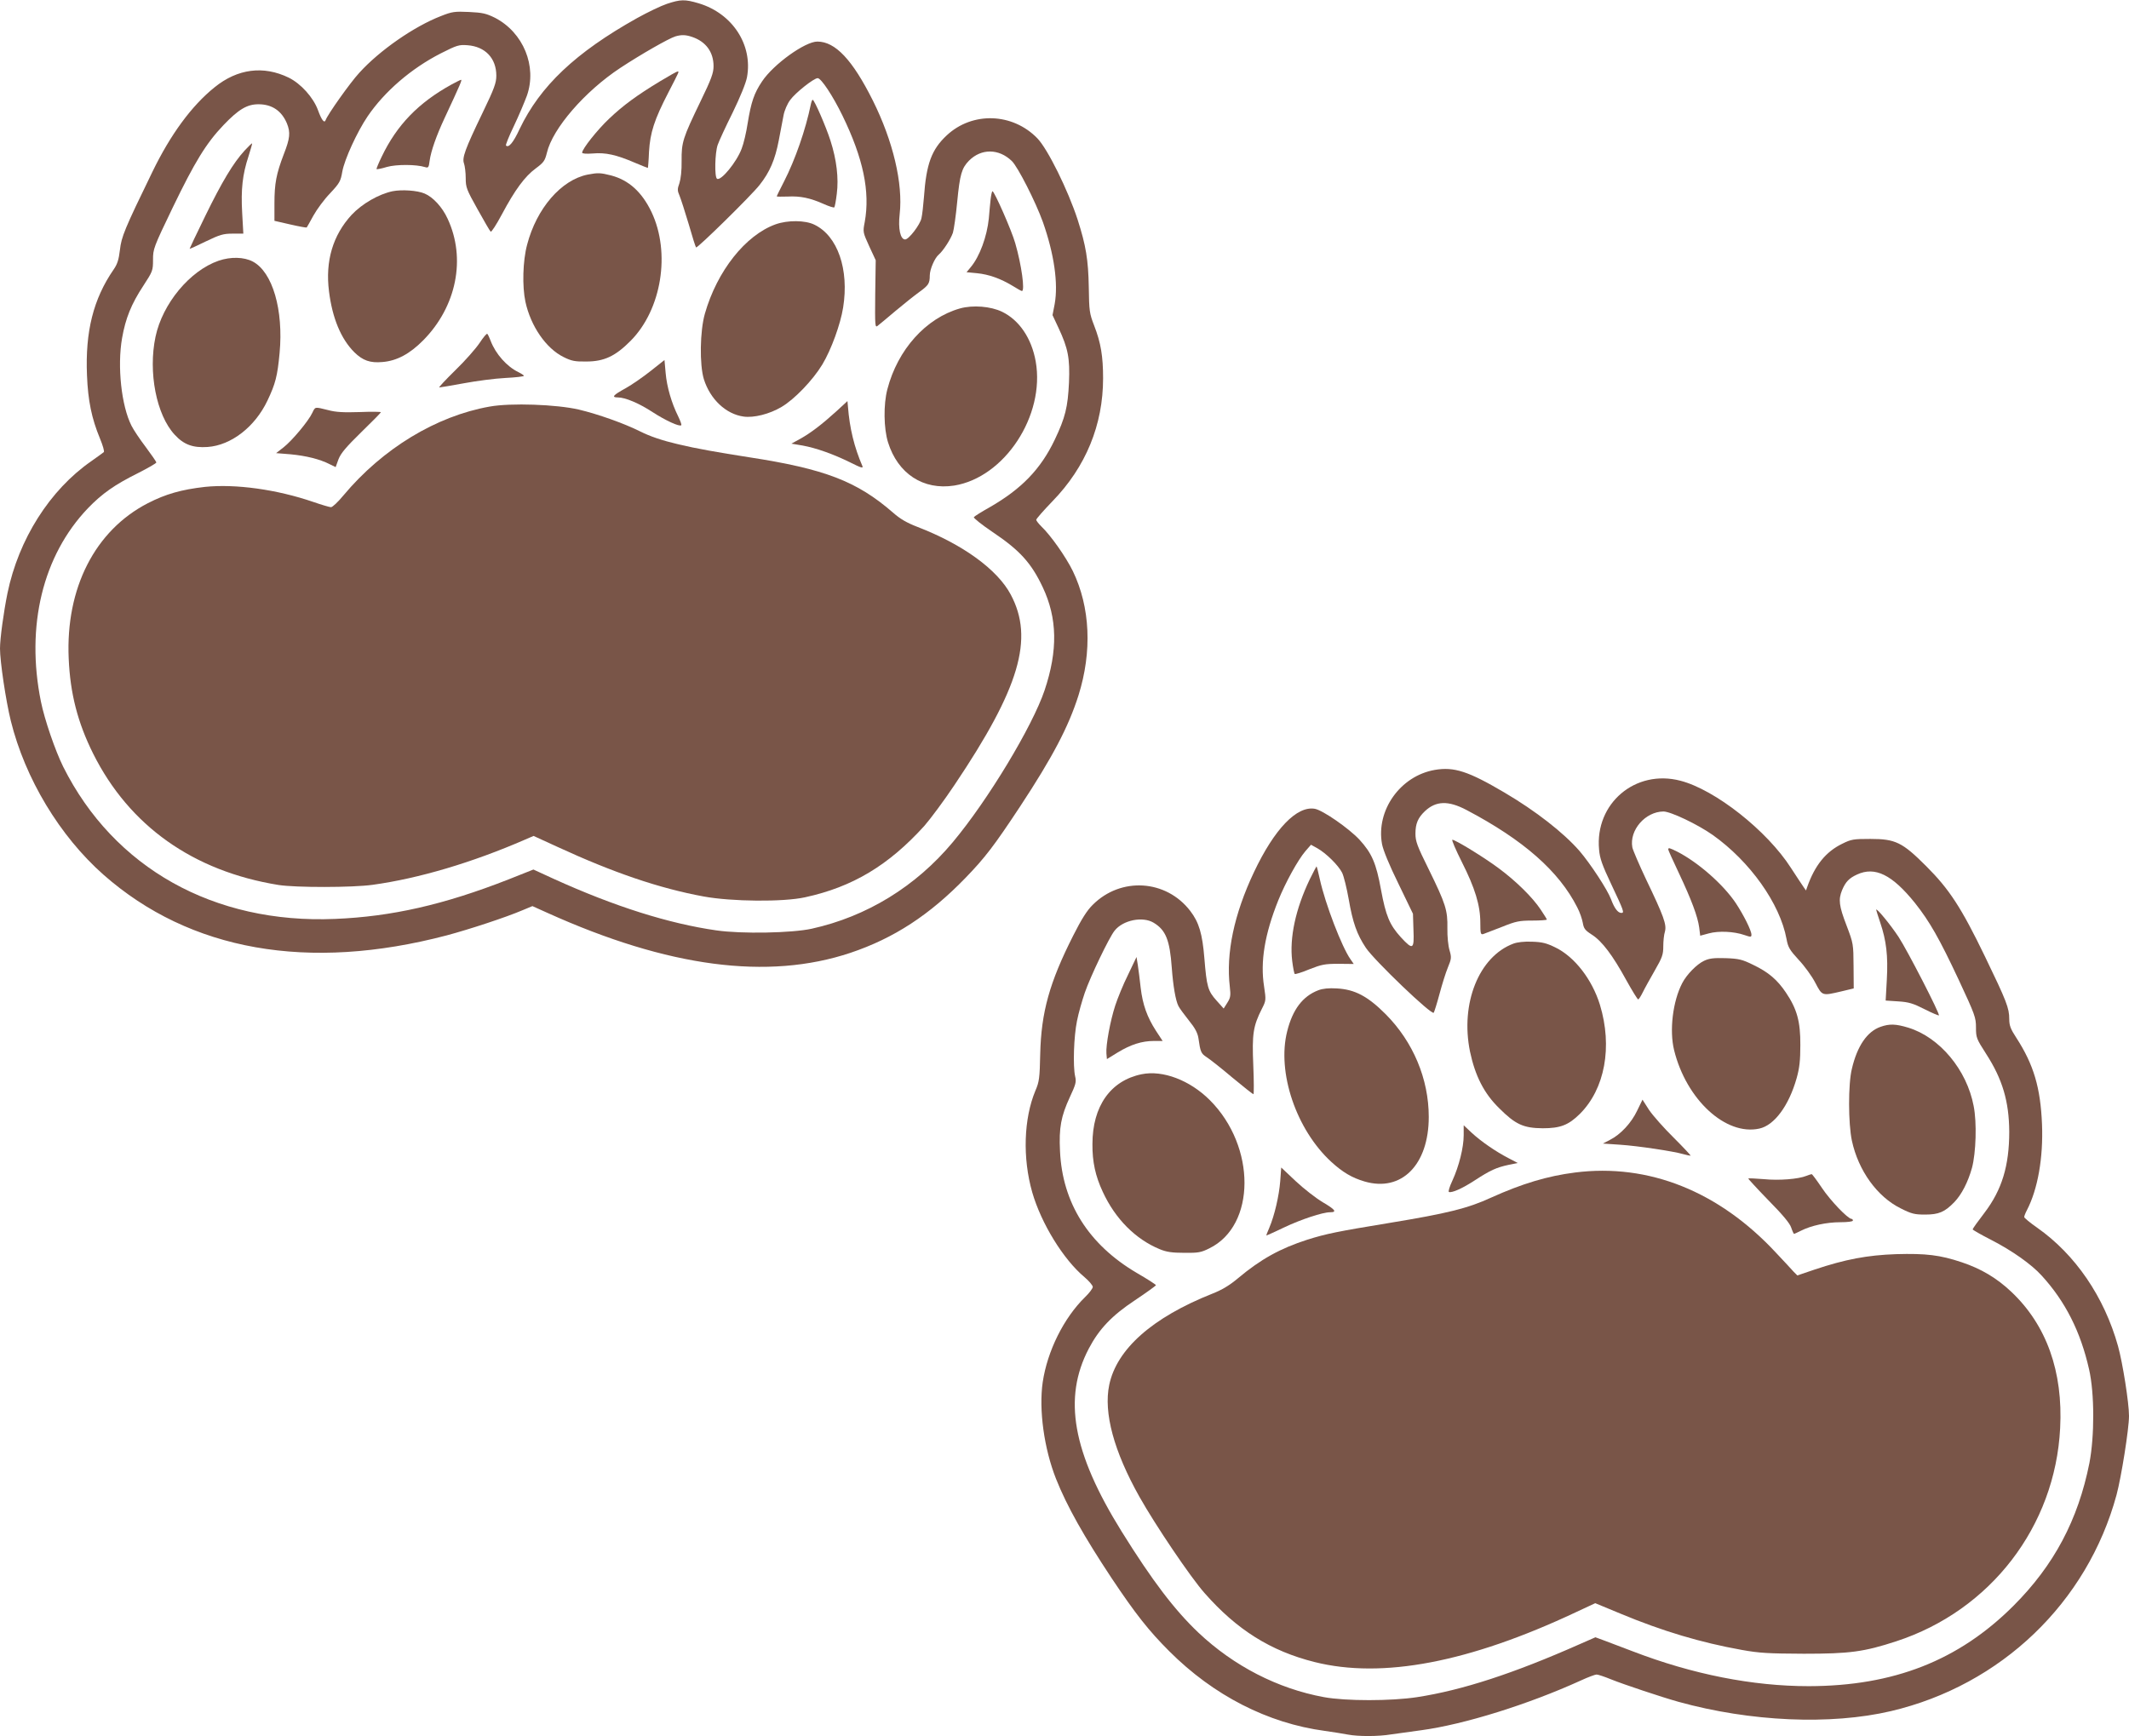 <?xml version="1.0" standalone="no"?>
<!DOCTYPE svg PUBLIC "-//W3C//DTD SVG 20010904//EN"
 "http://www.w3.org/TR/2001/REC-SVG-20010904/DTD/svg10.dtd">
<svg version="1.0" xmlns="http://www.w3.org/2000/svg"
 width="1280pt" height="1044pt" viewBox="0 0 1280 1044"
 preserveAspectRatio="xMidYMid meet">
<g transform="translate(0,1044) scale(0.1,-0.1)"
fill="#795548" stroke="none">
<path d="M4010 10417 c-36 -12 -117 -51 -180 -86 -370 -207 -583 -409 -706
-667 -38 -82 -66 -115 -82 -99 -3 3 18 56 48 118 29 61 64 144 78 182 62 177
-22 380 -192 468 -53 26 -74 31 -156 35 -87 4 -102 2 -170 -25 -160 -62 -368
-206 -490 -341 -54 -58 -192 -253 -202 -284 -8 -22 -25 1 -46 59 -28 77 -103
160 -176 196 -152 74 -308 54 -446 -58 -138 -111 -265 -284 -374 -509 -168
-345 -186 -390 -195 -469 -7 -58 -15 -85 -38 -118 -122 -177 -171 -373 -160
-636 6 -153 28 -259 78 -380 17 -41 28 -78 23 -82 -5 -4 -39 -29 -76 -55 -249
-173 -436 -469 -503 -793 -23 -113 -45 -273 -45 -333 0 -78 35 -313 65 -435
86 -347 294 -693 558 -926 519 -457 1230 -583 2063 -364 138 37 354 108 455
151 l60 25 91 -41 c725 -327 1324 -406 1821 -240 262 88 476 228 692 451 118
122 172 193 328 429 196 298 291 479 351 668 83 264 71 531 -34 748 -41 84
-133 215 -189 268 -17 17 -31 35 -31 40 0 6 44 56 98 112 200 206 304 459 304
739 0 131 -13 213 -54 318 -28 72 -30 88 -32 230 -3 165 -17 250 -67 406 -58
178 -180 425 -242 489 -149 154 -391 162 -545 18 -91 -85 -123 -171 -137 -371
-4 -49 -10 -106 -15 -127 -8 -39 -76 -128 -98 -128 -29 0 -43 65 -33 152 21
184 -40 440 -161 683 -123 246 -226 355 -334 355 -74 0 -263 -136 -332 -239
-49 -73 -66 -125 -87 -253 -8 -53 -24 -122 -36 -152 -30 -81 -125 -196 -148
-181 -16 9 -13 156 4 204 8 23 48 110 90 194 46 95 79 176 86 212 36 195 -87
384 -290 445 -84 25 -109 24 -191 -3z m151 -199 c83 -28 129 -91 129 -176 0
-41 -13 -77 -79 -213 -106 -220 -114 -244 -113 -357 1 -57 -5 -108 -13 -133
-13 -36 -13 -45 1 -77 8 -20 33 -97 55 -171 21 -74 41 -137 44 -139 7 -7 334
314 382 376 61 77 93 152 115 267 10 55 23 123 29 152 5 28 23 70 40 92 31 43
142 131 165 131 21 0 91 -106 149 -225 125 -257 167 -457 134 -640 -12 -61
-11 -62 27 -146 l39 -84 -3 -204 c-2 -193 -1 -203 15 -190 10 8 59 48 108 90
50 42 113 92 142 113 55 40 63 51 63 99 0 38 30 106 54 126 26 22 71 91 85
131 6 19 18 103 26 187 16 165 27 202 71 247 74 74 179 73 257 -2 36 -34 144
-247 187 -367 68 -193 93 -370 71 -493 l-13 -67 36 -77 c58 -124 69 -183 63
-328 -7 -148 -22 -211 -86 -345 -84 -176 -199 -295 -390 -405 -50 -28 -93 -55
-96 -60 -3 -5 47 -45 112 -89 164 -110 233 -186 302 -332 88 -186 92 -380 11
-621 -73 -216 -340 -660 -552 -913 -222 -266 -517 -447 -848 -520 -118 -26
-421 -32 -573 -10 -286 41 -610 143 -976 309 l-124 57 -151 -60 c-388 -152
-702 -223 -1041 -237 -729 -31 -1330 306 -1635 915 -48 97 -112 283 -134 392
-92 454 11 879 283 1163 85 88 159 140 299 210 61 31 112 60 112 65 0 4 -29
46 -64 93 -35 46 -73 103 -85 127 -61 119 -87 358 -57 528 21 119 55 204 128
315 56 86 58 91 58 156 0 65 3 74 119 315 132 273 200 385 305 495 90 94 141
125 210 125 81 0 139 -39 171 -115 22 -55 19 -89 -19 -186 -45 -118 -56 -175
-56 -297 l0 -103 96 -22 c52 -12 97 -20 98 -18 1 1 20 34 40 71 21 38 66 99
101 135 57 61 63 72 73 130 13 73 89 239 152 332 102 150 262 288 440 379 97
49 109 53 161 49 106 -8 173 -78 173 -183 0 -43 -12 -77 -81 -220 -109 -226
-126 -275 -113 -309 5 -15 10 -54 10 -87 0 -56 5 -69 71 -187 39 -70 74 -131
79 -135 4 -5 35 43 68 105 78 146 137 227 204 276 47 35 54 45 66 93 34 146
228 370 442 511 123 81 289 176 330 189 37 11 63 10 101 -3z"/>
<path d="M3968 9951 c-137 -83 -221 -144 -306 -225 -71 -67 -162 -182 -162
-204 0 -6 24 -8 64 -5 76 7 142 -8 249 -54 43 -18 80 -33 82 -33 1 0 5 44 7
98 7 114 31 191 117 357 68 132 65 125 54 125 -4 0 -52 -27 -105 -59z"/>
<path d="M2715 9932 c-200 -110 -329 -244 -420 -434 -19 -39 -33 -73 -31 -75
2 -2 30 3 62 13 56 16 176 16 230 -1 19 -6 22 -2 27 38 8 59 41 152 90 257 96
206 106 230 99 230 -4 0 -29 -13 -57 -28z"/>
<path d="M4875 9813 c-31 -152 -94 -333 -161 -464 -24 -47 -44 -87 -44 -90 0
-2 30 -2 66 -1 75 4 134 -8 217 -45 31 -14 60 -23 63 -20 3 3 10 40 15 82 12
93 -1 204 -38 319 -26 82 -97 246 -107 246 -3 0 -8 -12 -11 -27z"/>
<path d="M1471 9535 c-68 -74 -137 -189 -237 -394 -52 -106 -94 -195 -94 -197
0 -2 44 18 97 44 85 41 106 47 162 47 l64 0 -7 125 c-8 142 2 231 38 340 13
41 23 76 22 78 -2 1 -22 -18 -45 -43z"/>
<path d="M3533 9390 c-159 -32 -307 -203 -364 -422 -26 -97 -30 -250 -10 -343
32 -147 124 -280 229 -332 48 -24 69 -28 137 -27 107 0 175 32 267 125 186
188 241 529 125 774 -58 121 -137 192 -243 220 -64 16 -78 17 -141 5z"/>
<path d="M2360 9290 c-84 -18 -183 -75 -246 -142 -113 -123 -159 -278 -136
-460 20 -161 72 -286 152 -366 51 -50 95 -66 170 -59 86 7 164 49 245 131 200
203 258 492 146 731 -32 70 -88 130 -138 151 -44 19 -137 25 -193 14z"/>
<path d="M5956 9243 c-3 -27 -8 -79 -11 -117 -11 -108 -55 -229 -109 -293
l-25 -30 63 -6 c71 -7 141 -32 214 -76 27 -17 52 -31 56 -31 19 0 -2 156 -40
287 -22 78 -126 313 -137 313 -3 0 -8 -21 -11 -47z"/>
<path d="M4663 9091 c-181 -65 -352 -281 -425 -537 -30 -104 -33 -308 -6 -395
38 -120 132 -209 238 -224 62 -9 157 15 229 58 78 46 188 161 245 255 54 90
109 242 125 342 37 230 -33 432 -173 499 -55 27 -160 28 -233 2z"/>
<path d="M1314 8872 c-173 -60 -337 -258 -379 -457 -45 -213 5 -470 115 -589
55 -60 110 -80 198 -74 142 10 285 121 360 279 48 101 60 147 73 286 24 259
-42 487 -161 550 -53 28 -133 30 -206 5z"/>
<path d="M5771 8585 c-204 -58 -374 -247 -436 -486 -24 -91 -22 -236 4 -319
59 -189 212 -289 398 -260 303 49 547 421 490 746 -25 140 -99 249 -202 299
-68 33 -176 42 -254 20z"/>
<path d="M2883 8377 c-23 -34 -88 -108 -146 -164 -58 -57 -101 -103 -96 -103
5 0 71 11 147 25 75 14 188 29 250 32 61 3 112 9 112 13 0 3 -15 13 -33 22
-69 33 -137 109 -167 188 -7 19 -16 38 -20 42 -3 5 -24 -20 -47 -55z"/>
<path d="M3913 8210 c-45 -36 -113 -83 -152 -105 -75 -41 -87 -55 -46 -55 44
0 127 -35 208 -88 77 -50 163 -90 173 -79 3 3 -6 27 -19 54 -39 78 -68 177
-75 260 l-7 78 -82 -65z"/>
<path d="M5030 7968 c-88 -80 -156 -132 -219 -167 l-53 -29 66 -11 c83 -15
187 -52 290 -103 62 -31 77 -36 71 -21 -49 114 -77 227 -87 359 l-3 32 -65
-60z"/>
<path d="M2944 7995 c-322 -57 -644 -253 -879 -534 -32 -39 -66 -71 -75 -71
-8 0 -56 14 -105 31 -221 76 -470 110 -653 91 -141 -16 -236 -43 -343 -98
-318 -164 -495 -511 -476 -934 9 -211 54 -385 147 -572 217 -434 601 -707
1115 -790 104 -16 443 -16 565 1 277 38 600 134 917 272 l51 22 144 -66 c336
-155 612 -249 878 -298 168 -31 479 -34 610 -5 286 62 502 192 717 429 35 40
118 151 182 247 391 582 479 879 338 1144 -80 151 -288 302 -560 407 -65 25
-105 48 -150 88 -216 187 -408 261 -862 331 -375 58 -539 97 -655 155 -98 49
-253 104 -370 132 -134 31 -408 41 -536 18z"/>
<path d="M1878 7958 c-23 -50 -123 -169 -173 -208 l-45 -35 87 -7 c94 -9 175
-29 234 -59 l37 -18 17 47 c14 36 45 73 136 162 66 64 119 118 119 121 0 3
-57 4 -127 1 -98 -3 -143 -1 -191 12 -81 20 -76 21 -94 -16z"/>
<path d="M8626 5810 c-207 -36 -354 -243 -317 -446 7 -37 43 -125 99 -239 l87
-180 3 -97 c5 -119 -3 -123 -76 -44 -68 75 -90 129 -119 285 -29 160 -55 220
-130 302 -65 69 -218 175 -267 185 -109 20 -244 -121 -367 -381 -120 -254
-169 -488 -145 -690 6 -52 4 -65 -15 -95 l-22 -35 -43 48 c-52 58 -59 83 -73
254 -12 147 -32 216 -85 285 -145 189 -417 206 -586 37 -35 -34 -68 -87 -118
-186 -142 -281 -192 -459 -198 -711 -3 -145 -6 -168 -29 -221 -70 -168 -78
-404 -19 -611 54 -187 187 -404 314 -510 27 -23 50 -50 50 -59 0 -9 -21 -37
-46 -61 -128 -125 -227 -324 -255 -512 -24 -166 8 -399 80 -581 65 -164 169
-348 334 -597 144 -216 224 -317 347 -440 266 -266 592 -433 935 -479 50 -7
112 -17 138 -22 62 -12 184 -12 261 1 34 5 115 16 181 25 259 35 645 156 959
299 43 20 86 36 95 36 9 0 48 -13 87 -29 74 -30 308 -108 405 -135 433 -120
915 -141 1278 -56 662 156 1180 652 1356 1300 29 108 75 398 75 475 0 79 -38
319 -66 420 -83 297 -257 551 -486 712 -43 30 -78 59 -78 64 0 6 7 24 16 41
66 127 99 317 91 517 -9 220 -50 359 -155 521 -34 52 -42 73 -42 112 0 66 -16
107 -145 374 -144 298 -216 407 -354 545 -144 144 -185 164 -336 164 -101 0
-115 -2 -169 -29 -99 -48 -165 -130 -211 -261 l-7 -20 -14 20 c-8 11 -42 63
-76 115 -143 224 -456 471 -665 525 -271 71 -515 -137 -489 -414 4 -52 19 -94
72 -206 78 -165 81 -175 62 -175 -21 0 -42 28 -62 82 -21 57 -124 214 -190
291 -96 110 -264 241 -451 351 -217 128 -303 156 -419 136z m191 -241 c342
-180 556 -368 666 -586 15 -28 29 -70 33 -92 6 -35 13 -45 55 -72 61 -39 125
-124 207 -274 35 -63 67 -115 71 -115 4 0 16 19 28 43 11 23 44 82 72 131 45
78 51 96 51 145 0 31 4 71 10 89 11 42 -7 92 -114 315 -41 87 -78 173 -82 191
-19 104 78 215 187 216 43 0 205 -77 296 -141 224 -159 405 -413 444 -626 9
-50 19 -66 73 -125 35 -37 80 -99 100 -138 42 -80 40 -79 156 -52 l75 18 -1
134 c-1 133 -1 136 -42 244 -46 119 -50 157 -27 213 21 50 42 72 90 94 108 50
211 -1 348 -171 88 -111 146 -212 264 -464 97 -208 103 -225 103 -285 0 -61 3
-68 60 -157 99 -153 139 -287 140 -470 0 -204 -44 -349 -148 -486 -40 -52 -72
-97 -72 -101 0 -3 50 -32 111 -63 123 -63 243 -147 304 -215 142 -155 234
-337 285 -564 33 -144 33 -402 2 -563 -68 -342 -213 -615 -456 -858 -330 -330
-721 -483 -1231 -484 -338 0 -699 71 -1060 210 -60 23 -135 51 -166 63 l-57
21 -98 -43 c-393 -174 -701 -275 -974 -317 -156 -24 -429 -24 -560 0 -278 51
-542 187 -755 388 -143 136 -276 310 -462 609 -295 475 -353 801 -197 1099 62
118 139 199 278 291 69 46 125 87 126 90 0 4 -53 38 -117 75 -288 170 -446
420 -460 732 -7 140 6 209 59 324 36 77 40 92 32 125 -14 62 -8 241 11 333 9
47 31 123 47 170 33 96 146 332 179 373 50 64 169 88 235 48 73 -44 97 -104
109 -271 8 -109 23 -197 40 -230 7 -14 36 -53 63 -87 36 -44 52 -74 57 -105
12 -85 16 -93 49 -115 19 -12 89 -67 155 -123 66 -55 123 -100 127 -100 3 0 3
78 -1 173 -8 190 -1 236 52 341 25 49 25 52 13 133 -24 150 4 316 85 518 44
109 118 243 163 296 l34 39 38 -21 c53 -30 126 -102 149 -147 10 -20 28 -93
40 -161 24 -139 49 -210 103 -291 51 -76 397 -408 408 -390 4 7 20 58 35 114
15 56 37 127 50 158 22 53 22 61 10 103 -8 26 -14 83 -13 133 2 108 -10 146
-113 356 -69 139 -79 167 -79 213 0 60 15 95 57 135 66 62 140 65 250 7z"/>
<path d="M8789 5256 c79 -156 111 -261 111 -365 0 -65 2 -73 18 -68 9 3 60 23
112 43 84 34 105 38 183 38 48 0 87 3 87 6 0 3 -17 30 -37 60 -49 74 -150 173
-253 249 -87 65 -260 171 -278 171 -6 0 20 -60 57 -134z"/>
<path d="M10030 5331 c0 -4 29 -68 64 -142 75 -159 113 -260 122 -327 l6 -49
52 14 c58 16 151 12 214 -10 38 -13 42 -13 42 2 0 25 -46 117 -94 190 -75 112
-226 245 -353 310 -47 23 -53 25 -53 12z"/>
<path d="M7875 5153 c-86 -179 -123 -353 -106 -492 5 -40 12 -75 15 -78 3 -3
43 9 88 28 74 29 93 33 175 33 l92 -1 -20 29 c-51 72 -151 331 -184 481 -9 42
-18 77 -20 77 -1 0 -19 -35 -40 -77z"/>
<path d="M11280 4969 c0 -3 11 -37 24 -76 37 -109 48 -201 40 -344 l-7 -126
76 -5 c63 -4 89 -12 158 -47 45 -23 84 -39 86 -37 8 7 -189 390 -242 471 -48
73 -134 178 -135 164z"/>
<path d="M9098 4765 c-207 -78 -319 -360 -260 -649 31 -146 84 -251 175 -340
98 -98 146 -120 262 -121 106 0 155 19 223 86 151 150 198 404 121 657 -47
152 -152 288 -267 344 -55 27 -80 33 -142 35 -46 2 -89 -3 -112 -12z"/>
<path d="M6782 4578 c-29 -58 -63 -142 -77 -185 -30 -92 -57 -239 -53 -288 l3
-34 65 40 c79 48 146 69 217 69 l53 0 -40 61 c-53 82 -80 157 -92 259 -5 47
-13 108 -17 135 l-8 50 -51 -107z"/>
<path d="M10245 4662 c-44 -21 -104 -82 -131 -134 -57 -109 -78 -285 -49 -403
73 -297 310 -516 512 -472 90 19 178 137 225 304 17 61 22 105 22 198 1 141
-20 217 -86 315 -52 78 -106 124 -198 168 -65 32 -85 37 -165 40 -72 2 -98 -1
-130 -16z"/>
<path d="M7926 4485 c-94 -36 -154 -115 -187 -246 -63 -247 54 -593 266 -787
68 -62 124 -95 199 -117 222 -65 386 100 386 388 0 229 -94 452 -259 618 -108
108 -185 149 -294 155 -49 3 -85 -1 -111 -11z"/>
<path d="M11306 4265 c-80 -28 -140 -115 -172 -252 -23 -92 -22 -330 0 -433
39 -180 152 -337 294 -407 65 -33 84 -37 146 -37 82 0 118 15 176 75 44 46 82
120 106 206 24 90 30 272 10 372 -41 217 -204 413 -393 471 -76 23 -113 24
-167 5z"/>
<path d="M6864 3980 c-187 -38 -296 -192 -296 -420 -1 -107 18 -193 62 -287
75 -163 197 -285 342 -345 41 -17 74 -22 148 -22 84 -1 101 2 151 27 280 137
282 612 3 891 -120 120 -283 182 -410 156z"/>
<path d="M9843 3761 c-35 -74 -100 -144 -164 -176 l-42 -22 104 -7 c105 -7
320 -39 381 -57 18 -5 37 -9 42 -9 4 0 -41 48 -101 108 -60 59 -127 135 -149
168 l-39 61 -32 -66z"/>
<path d="M8800 3613 c0 -73 -28 -186 -68 -273 -17 -36 -26 -66 -21 -68 18 -7
81 21 156 70 92 60 129 77 203 93 l55 11 -55 29 c-76 39 -166 101 -222 153
l-48 45 0 -60z"/>
<path d="M7697 3337 c-7 -88 -34 -206 -66 -281 -11 -25 -19 -46 -17 -46 2 0
50 22 107 49 101 48 231 91 276 91 43 0 31 16 -44 60 -42 25 -115 82 -163 127
l-87 82 -6 -82z"/>
<path d="M9470 3389 c-166 -21 -319 -67 -505 -151 -141 -65 -264 -95 -610
-152 -316 -52 -380 -65 -495 -101 -162 -52 -280 -117 -417 -232 -50 -42 -96
-70 -155 -93 -360 -143 -574 -333 -619 -548 -35 -168 28 -400 182 -674 95
-169 306 -482 391 -578 194 -221 398 -349 662 -415 407 -102 929 -2 1569 299
l118 55 152 -63 c252 -105 483 -174 729 -218 105 -19 160 -22 373 -23 276 0
360 11 556 75 566 185 955 690 985 1281 18 341 -82 621 -294 821 -88 83 -181
138 -297 177 -131 44 -216 54 -395 49 -173 -6 -306 -31 -491 -93 l-103 -35
-22 22 c-11 13 -59 64 -105 113 -344 371 -767 540 -1209 484z"/>
<path d="M10861 3369 c-49 -20 -166 -29 -256 -20 -49 4 -92 6 -94 4 -2 -1 52
-60 121 -131 86 -87 129 -139 137 -164 7 -21 15 -38 17 -38 3 0 22 9 42 19 61
31 154 51 236 51 44 0 76 4 76 10 0 6 -4 10 -8 10 -22 0 -128 111 -178 186
-31 46 -59 84 -62 83 -4 0 -18 -5 -31 -10z"/>
</g>
</svg>
